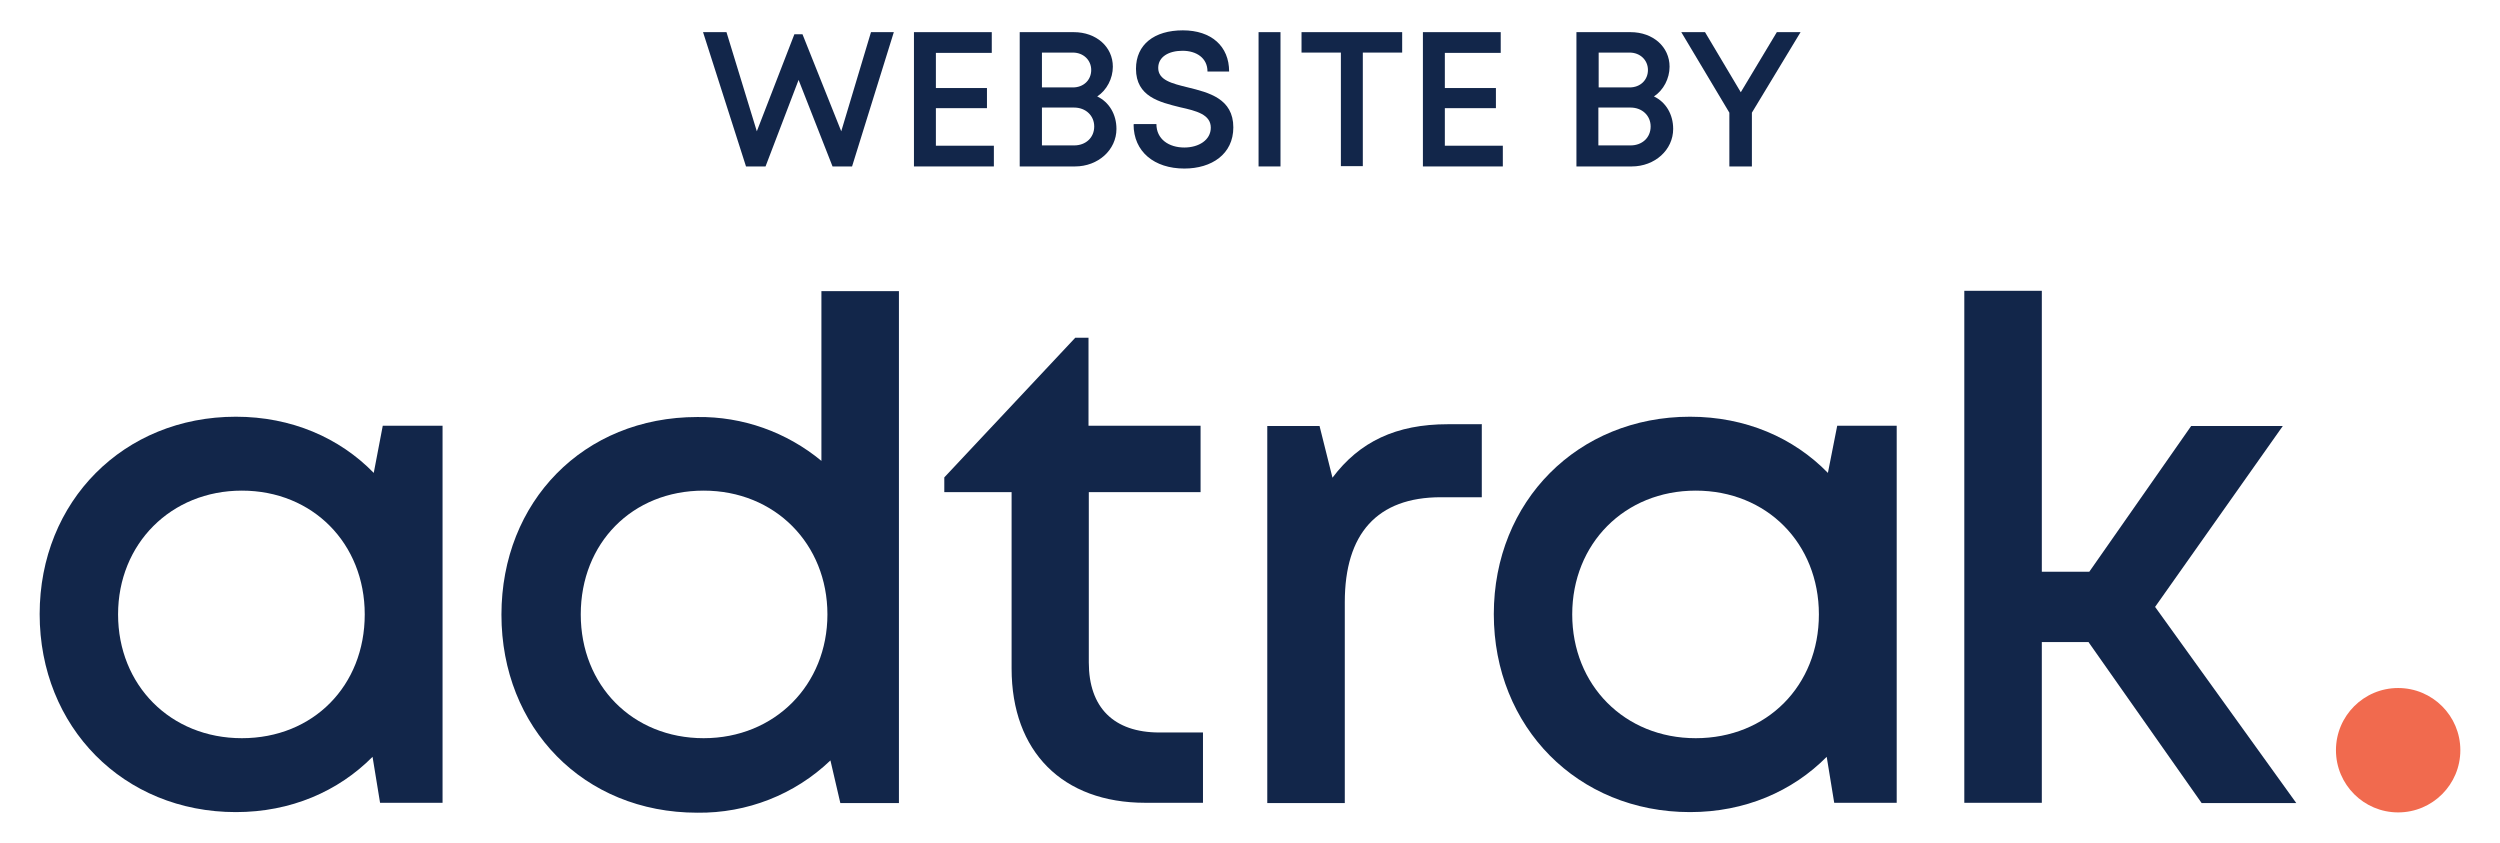 <?xml version="1.0" encoding="UTF-8"?>
<svg id="Layer_1" data-name="Layer 1" xmlns="http://www.w3.org/2000/svg" viewBox="0 0 83.21 28.07">
  <defs>
    <style>
      .cls-1 {
        fill: #12264a;
      }

      .cls-1, .cls-2 {
        stroke-width: 0px;
      }

      .cls-2 {
        fill: #f16a4e;
      }
    </style>
  </defs>
  <g>
    <path class="cls-1" d="M14.73,14.17v12.55h-2.08l-.25-1.53c-1.14,1.15-2.72,1.84-4.55,1.84-3.74,0-6.53-2.83-6.53-6.59s2.8-6.57,6.53-6.57c1.85,0,3.45.7,4.59,1.87l.3-1.57h1.99ZM12.14,20.45c0-2.36-1.73-4.12-4.09-4.12s-4.12,1.77-4.12,4.12,1.74,4.12,4.12,4.12,4.09-1.75,4.09-4.12Z"/>
    <path class="cls-1" d="M29.92,9.68v17.05h-1.95l-.33-1.42c-1.19,1.14-2.78,1.76-4.43,1.74-3.79,0-6.52-2.83-6.52-6.59s2.73-6.58,6.52-6.58c1.51-.02,2.97.5,4.13,1.46v-5.65h2.58ZM23.42,24.57c2.37,0,4.12-1.78,4.12-4.12s-1.74-4.12-4.12-4.12-4.09,1.75-4.09,4.12,1.73,4.12,4.09,4.12Z"/>
    <path class="cls-1" d="M40.04,24.38v2.34h-1.92c-2.75,0-4.45-1.7-4.45-4.47v-5.87h-2.24v-.49l4.36-4.65h.44v2.93h3.73v2.21h-3.72v5.67c0,1.5.83,2.33,2.35,2.33h1.44Z"/>
    <path class="cls-1" d="M49.32,14.11v2.44h-1.36c-2.13,0-3.2,1.22-3.2,3.49v6.69h-2.58v-12.55h1.74l.43,1.72c.9-1.2,2.12-1.78,3.84-1.78h1.12Z"/>
    <path class="cls-1" d="M63.13,14.17v12.55h-2.08l-.25-1.53c-1.14,1.15-2.72,1.84-4.55,1.84-3.74,0-6.53-2.83-6.53-6.59s2.8-6.57,6.53-6.57c1.85,0,3.45.7,4.59,1.87l.31-1.57h1.99ZM60.54,20.45c0-2.36-1.73-4.12-4.1-4.12s-4.11,1.77-4.11,4.12,1.74,4.12,4.11,4.12,4.1-1.75,4.1-4.12Z"/>
    <path class="cls-1" d="M69.52,21.37h-1.56v5.35h-2.58V9.68h2.58v9.35h1.58l3.39-4.85h3.05l-4.25,6.02,4.7,6.53h-3.15l-3.76-5.35Z"/>
    <circle class="cls-2" cx="79.82" cy="24.97" r="2.07"/>
  </g>
  <g>
    <path class="cls-1" d="M29.75,1.07l-1.39,4.47h-.65l-1.13-2.88-1.1,2.88h-.65l-1.43-4.47h.78l1.01,3.3,1.25-3.23h.27l1.29,3.23.99-3.3h.77Z"/>
    <path class="cls-1" d="M33.08,4.85v.69h-2.66V1.07h2.59v.69h-1.86v1.17h1.7v.67h-1.7v1.25h1.93Z"/>
    <path class="cls-1" d="M37.16,4.29c0,.7-.61,1.25-1.38,1.25h-1.84V1.07h1.8c.75,0,1.3.49,1.3,1.15,0,.39-.2.78-.52.99.4.19.64.6.64,1.08ZM35.71,1.75h-1.03v1.16h1.03c.36,0,.61-.25.61-.58s-.26-.58-.61-.58ZM36.42,4.21c0-.36-.28-.63-.67-.63h-1.07v1.26h1.07c.39,0,.67-.26.67-.63Z"/>
    <path class="cls-1" d="M37.75,4.13h.74c0,.5.41.78.93.78.48,0,.88-.25.88-.66,0-.44-.48-.56-1.02-.68-.68-.17-1.47-.35-1.47-1.28,0-.81.61-1.28,1.56-1.28s1.54.53,1.54,1.37h-.72c0-.45-.37-.69-.83-.69s-.81.2-.81.57c0,.41.46.52.99.65.69.17,1.51.37,1.51,1.33,0,.89-.72,1.37-1.63,1.37-1,0-1.69-.56-1.69-1.47Z"/>
    <path class="cls-1" d="M41.89,1.07h.73v4.47h-.73V1.07Z"/>
    <path class="cls-1" d="M46.67,1.75h-1.31v3.78h-.73V1.75h-1.31v-.68h3.35v.68Z"/>
    <path class="cls-1" d="M50.02,4.85v.69h-2.66V1.07h2.59v.69h-1.86v1.17h1.7v.67h-1.7v1.25h1.93Z"/>
    <path class="cls-1" d="M55.69,4.29c0,.7-.61,1.25-1.38,1.25h-1.84V1.07h1.8c.75,0,1.3.49,1.3,1.15,0,.39-.2.78-.52.99.4.19.64.6.64,1.08ZM54.24,1.75h-1.03v1.16h1.03c.36,0,.61-.25.61-.58s-.26-.58-.61-.58ZM54.94,4.21c0-.36-.28-.63-.67-.63h-1.07v1.26h1.07c.39,0,.67-.26.67-.63Z"/>
    <path class="cls-1" d="M58.31,3.75v1.79h-.75v-1.79l-1.6-2.68h.79l1.19,2,1.2-2h.79l-1.62,2.68Z"/>
  </g>
</svg>